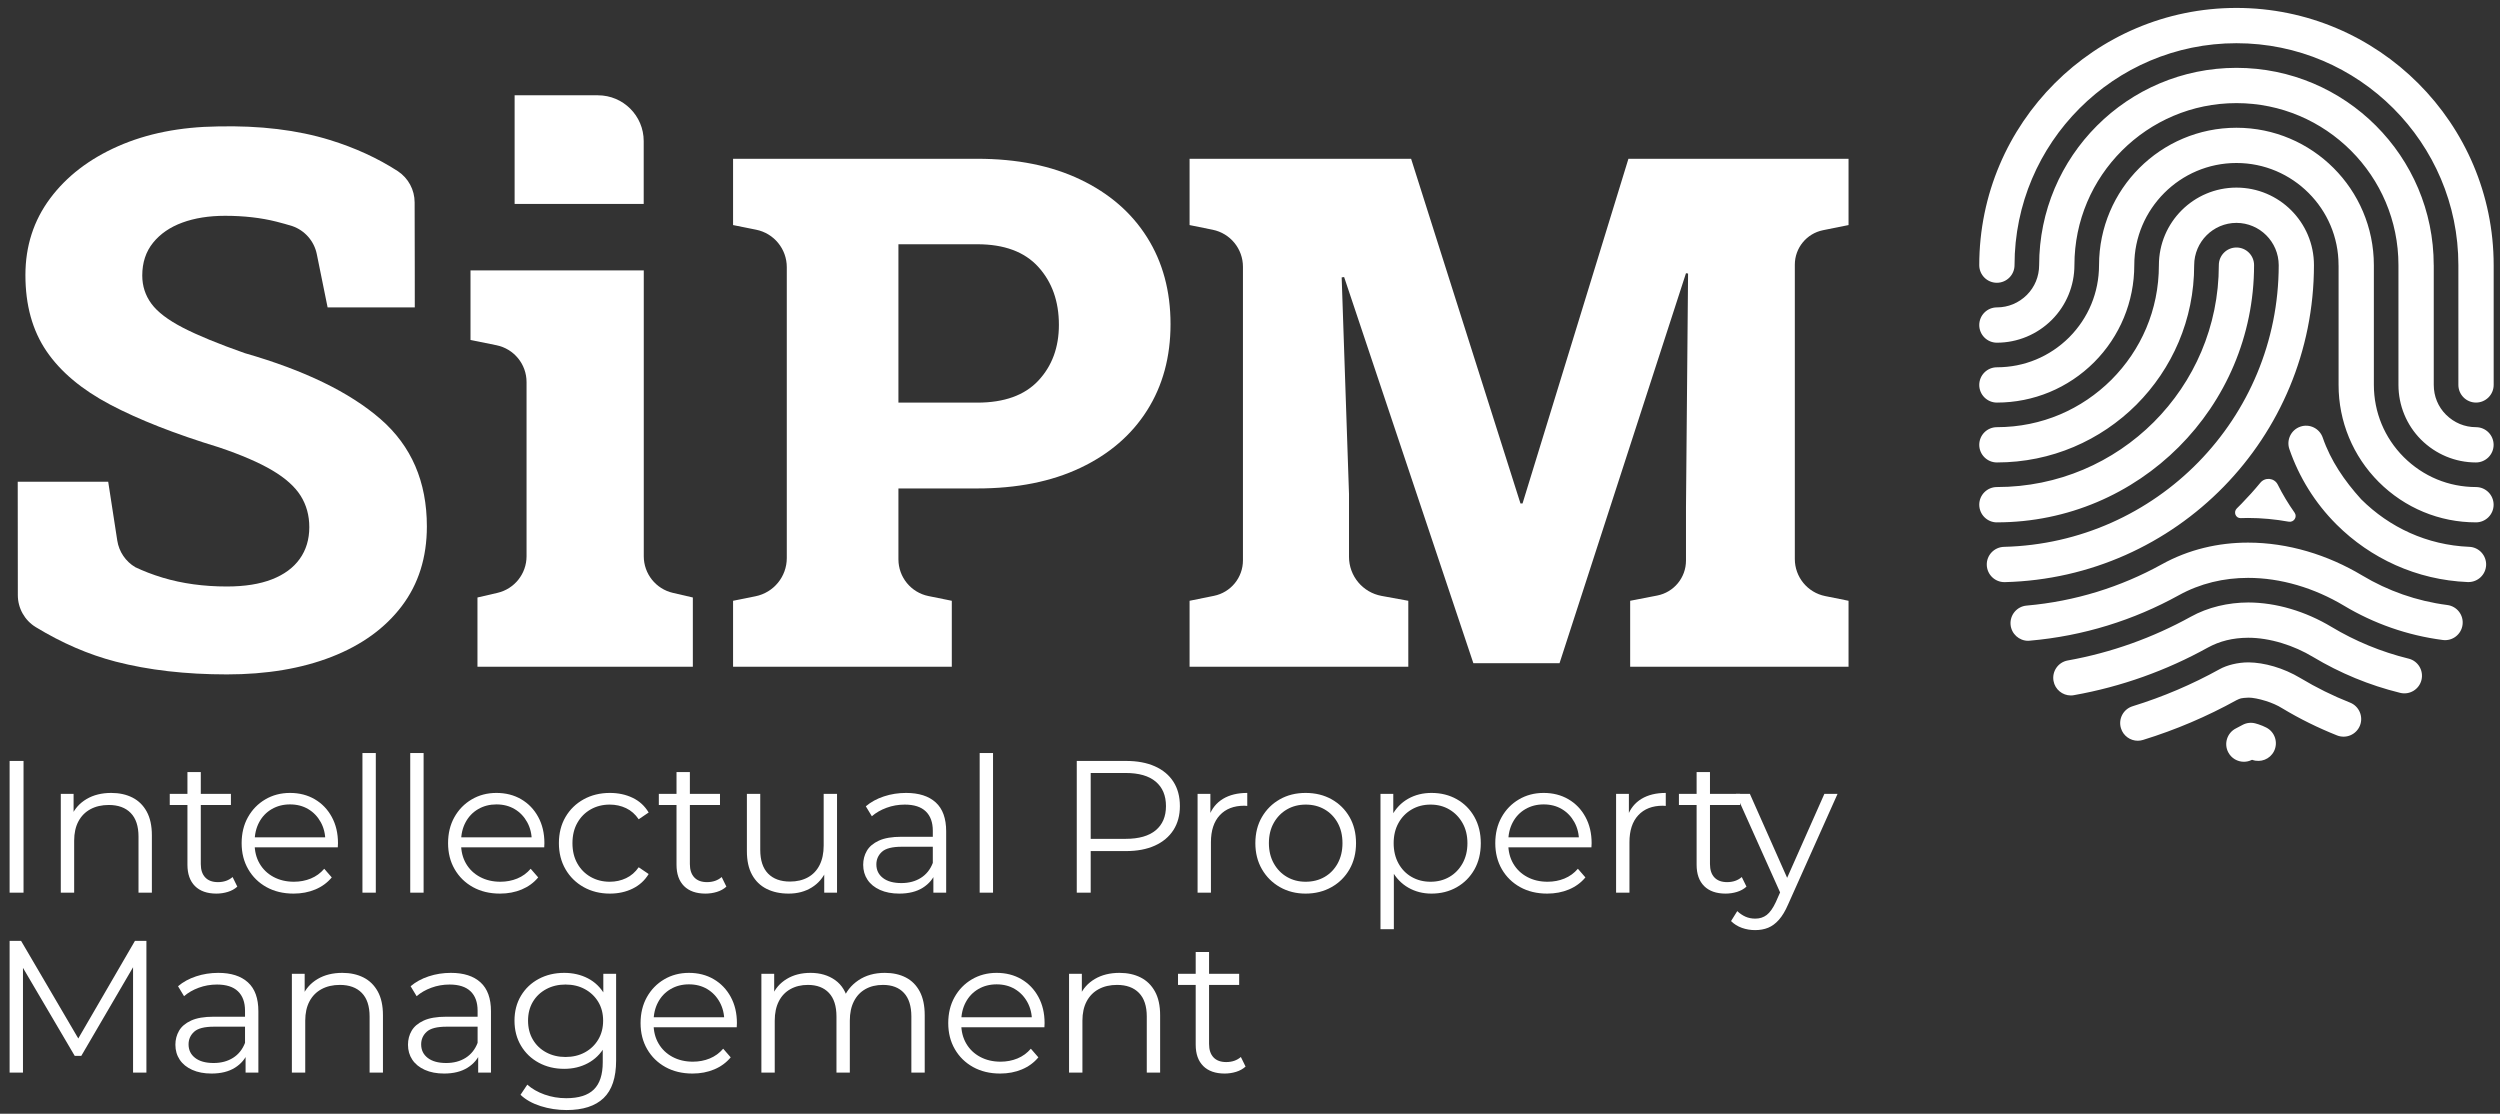 <?xml version="1.0" encoding="UTF-8"?>
<svg width="211px" height="94px" viewBox="0 0 211 94" version="1.1" xmlns="http://www.w3.org/2000/svg" xmlns:xlink="http://www.w3.org/1999/xlink">
    <rect x="0" y="0" width="211" height="94" fill="#333333" stroke="none"/>
    <title>sipm_logo</title>
    <g id="Page-1" stroke="none" stroke-width="1" fill="none" fill-rule="evenodd">
        <g id="Homepage-_2-(Selected)" transform="translate(-65, -59)" fill="#FFFFFF">
            <g id="sipm_logo" transform="translate(65.811, 59.669)">
                <path d="M18.338,56.251 C14.855,56.251 11.722,55.89 8.94,55.169 C6.674,54.581 4.429,53.611 2.205,52.259 C1.266,51.684 0.694,50.663 0.694,49.562 C0.685,46.406 0.685,39.989 0.685,39.989 L8.321,39.989 C8.321,39.989 8.807,43.14 9.087,44.955 C9.232,45.894 9.79,46.718 10.607,47.202 C11.267,47.514 12.034,47.821 12.928,48.089 C14.576,48.584 16.38,48.831 18.338,48.831 C19.842,48.831 21.11,48.63 22.14,48.228 C23.171,47.826 23.954,47.249 24.49,46.497 C25.026,45.745 25.294,44.853 25.294,43.823 C25.294,42.834 25.052,41.952 24.567,41.18 C24.083,40.407 23.284,39.69 22.171,39.031 C21.058,38.372 19.554,37.722 17.658,37.083 C13.948,35.95 10.892,34.749 8.491,33.482 C6.09,32.214 4.297,30.71 3.112,28.968 C1.927,27.227 1.334,25.088 1.334,22.553 C1.334,20.101 2.03,17.942 3.421,16.076 C4.812,14.211 6.724,12.743 9.156,11.671 C11.588,10.599 14.391,10.043 17.565,10.002 C21.13,9.919 24.284,10.3 27.025,11.145 C29.152,11.801 31.068,12.68 32.772,13.782 C33.654,14.368 34.184,15.356 34.184,16.414 C34.197,19.355 34.197,25.274 34.197,25.274 L26.839,25.274 C26.839,25.274 26.293,22.583 25.927,20.779 C25.704,19.681 24.919,18.782 23.861,18.414 C23.452,18.289 23.009,18.161 22.527,18.04 C21.218,17.71 19.77,17.545 18.183,17.545 C16.823,17.545 15.622,17.736 14.582,18.117 C13.541,18.498 12.716,19.065 12.108,19.817 C11.5,20.569 11.196,21.492 11.196,22.584 C11.196,23.47 11.454,24.264 11.969,24.965 C12.485,25.665 13.371,26.34 14.628,26.989 C15.885,27.639 17.627,28.355 19.853,29.138 C24.881,30.581 28.7,32.436 31.307,34.703 C33.914,36.97 35.217,39.989 35.217,43.761 C35.217,46.378 34.512,48.62 33.1,50.485 C31.688,52.35 29.715,53.777 27.18,54.767 C24.644,55.756 21.697,56.251 18.338,56.251 Z" id="Fill-1"></path>
                <path d="M39.487,55.602 L39.487,49.759 C39.487,49.759 40.28,49.575 41.173,49.369 C42.611,49.036 43.63,47.755 43.63,46.278 C43.63,42.498 43.63,35.399 43.63,31.577 C43.63,30.068 42.567,28.768 41.087,28.468 C39.967,28.241 38.9,28.025 38.9,28.025 L38.9,22.151 L53.523,22.151 L53.523,46.278 C53.523,47.755 54.541,49.036 55.98,49.369 C56.872,49.575 57.665,49.759 57.665,49.759 L57.665,55.602 L39.487,55.602 Z" id="Fill-2"></path>
                <path d="M61.06,55.602 L61.06,50.037 C61.06,50.037 61.957,49.856 62.953,49.656 C64.489,49.346 65.594,47.997 65.594,46.43 L65.594,21.879 C65.594,20.344 64.512,19.021 63.007,18.719 C61.99,18.514 61.06,18.327 61.06,18.327 L61.06,12.732 L81.67,12.732 C85.027,12.732 87.927,13.316 90.371,14.484 C92.815,15.652 94.694,17.281 96.009,19.372 C97.324,21.462 97.982,23.901 97.982,26.688 C97.982,29.456 97.324,31.88 96.009,33.961 C94.694,36.041 92.815,37.661 90.371,38.819 C87.927,39.977 85.027,40.556 81.67,40.556 L75.016,40.556 L75.016,46.537 C75.016,48.042 76.077,49.339 77.551,49.638 C78.576,49.845 79.521,50.037 79.521,50.037 L79.521,55.602 L61.06,55.602 Z M75.016,33.313 L81.67,33.313 C83.947,33.313 85.665,32.695 86.823,31.458 C87.981,30.222 88.56,28.651 88.56,26.747 C88.56,24.765 87.981,23.136 86.823,21.86 C85.665,20.584 83.947,19.946 81.67,19.946 L75.016,19.946 L75.016,33.313 Z" id="Fill-3"></path>
                <path d="M99.589,55.602 L99.589,50.037 C99.589,50.037 100.589,49.834 101.646,49.62 C103.07,49.331 104.094,48.079 104.094,46.626 C104.094,41.032 104.094,27.543 104.094,21.847 C104.094,20.33 103.025,19.023 101.538,18.722 C100.522,18.516 99.589,18.327 99.589,18.327 L99.589,12.732 L118.286,12.732 L127.516,41.822 L127.692,41.822 L136.628,12.732 L155.206,12.732 L155.206,18.327 C155.206,18.327 154.147,18.54 153.053,18.76 C151.668,19.039 150.672,20.255 150.672,21.668 C150.672,27.218 150.672,40.792 150.672,46.513 C150.672,48.032 151.743,49.34 153.231,49.639 C154.259,49.846 155.206,50.037 155.206,50.037 L155.206,55.602 L136.775,55.602 L136.775,50.037 C136.775,50.037 137.901,49.818 139.052,49.595 C140.465,49.322 141.486,48.085 141.486,46.645 C141.486,44.639 141.486,42.146 141.486,42.146 L141.662,22.419 L141.486,22.39 L130.813,55.307 L123.541,55.307 L112.633,22.714 L112.426,22.743 L113.045,41.027 L113.045,46.327 C113.045,47.947 114.203,49.335 115.797,49.626 C116.96,49.838 118.05,50.037 118.05,50.037 L118.05,55.602 L99.589,55.602 Z" id="Fill-4"></path>
                <path d="M53.518,11.238 C53.518,9.104 51.788,7.374 49.654,7.374 C46.521,7.374 42.623,7.374 42.623,7.374 L42.623,16.545 L53.518,16.545 L53.518,11.238 Z" id="Fill-5"></path>
                <path d="M198.462,41.458 C198.462,41.458 198.482,41.479 198.483,41.48 C200.86,43.842 204.023,45.334 207.591,45.483 L207.594,45.483 C208.413,45.515 209.05,46.21 209.018,47.031 C208.982,47.831 208.325,48.457 207.528,48.457 L207.528,48.548 L207.528,48.548 L207.527,48.457 L207.465,48.457 C203.142,48.278 199.259,46.456 196.392,43.599 C196.387,43.592 196.381,43.587 196.376,43.582 C194.573,41.781 193.227,39.602 192.411,37.233 C192.146,36.456 192.56,35.607 193.337,35.341 C194.114,35.072 194.96,35.488 195.228,36.267 C195.897,38.212 197.062,39.912 198.462,41.458 Z M208.155,38.362 C206.417,38.362 204.756,37.666 203.521,36.432 C202.304,35.211 201.618,33.552 201.618,31.816 L201.618,21.708 C201.618,17.934 200.09,14.525 197.61,12.044 C195.128,9.565 191.719,8.034 187.946,8.034 C184.172,8.034 180.762,9.565 178.279,12.044 C175.801,14.525 174.27,17.934 174.27,21.705 C174.27,23.444 173.587,25.103 172.364,26.327 C171.133,27.558 169.464,28.255 167.726,28.254 C166.905,28.254 166.238,27.586 166.238,26.765 C166.238,25.942 166.905,25.275 167.726,25.275 C168.682,25.273 169.565,24.909 170.259,24.221 C170.924,23.552 171.288,22.669 171.293,21.706 C171.293,12.522 178.76,5.059 187.946,5.057 C197.132,5.059 204.595,12.522 204.595,21.708 C204.595,21.715 204.597,21.722 204.598,21.729 L204.598,31.816 C204.598,32.779 204.964,33.663 205.628,34.328 C206.323,35.018 207.209,35.383 208.165,35.385 C208.982,35.385 209.65,36.05 209.65,36.875 C209.65,37.693 208.982,38.362 208.163,38.362 L208.155,38.362 Z M188.931,53.157 C187.631,53.165 186.541,53.435 185.518,53.994 C182.06,55.91 178.255,57.286 174.233,58.002 L174.231,58.003 C174.142,58.02 174.057,58.028 173.969,58.028 C173.263,58.028 172.634,57.523 172.506,56.803 C172.361,55.993 172.898,55.218 173.709,55.074 C177.405,54.411 180.899,53.147 184.079,51.39 C185.55,50.573 187.246,50.185 188.952,50.18 C191.289,50.187 193.758,50.916 195.964,52.239 C197.954,53.436 200.149,54.346 202.47,54.918 L202.481,54.92 C203.276,55.12 203.754,55.924 203.562,56.718 C203.367,57.517 202.56,58.005 201.759,57.807 C199.147,57.165 196.68,56.137 194.432,54.791 C193.591,54.283 192.688,53.887 191.791,53.613 C190.802,53.31 189.818,53.154 188.933,53.157 L188.931,53.157 Z M189.965,40.071 C190.37,39.584 191.142,39.661 191.428,40.226 C191.842,41.053 192.319,41.846 192.853,42.601 C193.105,42.959 192.789,43.438 192.357,43.361 C191.214,43.157 190.065,43.047 188.92,43.047 C188.711,43.047 188.506,43.052 188.301,43.06 C187.871,43.074 187.67,42.546 187.974,42.244 C188.101,42.119 188.229,41.989 188.352,41.866 L188.354,41.865 C188.918,41.287 189.457,40.688 189.965,40.071 Z M205.746,50.395 C206.56,50.501 207.137,51.248 207.028,52.063 C206.923,52.876 206.178,53.453 205.364,53.347 C202.352,52.957 199.526,51.95 197.032,50.457 C194.525,48.953 191.676,48.1 188.925,48.104 C186.878,48.104 184.888,48.569 183.072,49.574 C179.285,51.668 175.021,53.014 170.494,53.405 L170.49,53.405 C170.45,53.41 170.407,53.414 170.363,53.414 C169.602,53.414 168.949,52.827 168.881,52.052 C168.812,51.233 169.418,50.511 170.238,50.442 C174.338,50.083 178.199,48.865 181.63,46.968 C183.919,45.697 186.432,45.126 188.925,45.128 C192.293,45.129 195.639,46.151 198.562,47.902 C200.713,49.192 203.145,50.059 205.746,50.395 Z M188.962,58.212 L188.962,58.211 C188.296,58.243 188.277,58.274 187.958,58.422 L187.951,58.425 C185.465,59.799 182.821,60.93 180.06,61.781 C179.913,61.826 179.766,61.849 179.617,61.849 C178.986,61.849 178.394,61.438 178.199,60.799 C177.955,60.013 178.394,59.179 179.186,58.936 C181.753,58.144 184.215,57.091 186.524,55.811 C187.131,55.472 188.061,55.234 188.965,55.235 L188.974,55.235 C190.284,55.253 191.893,55.688 193.359,56.569 C194.683,57.363 196.08,58.057 197.537,58.632 C198.298,58.936 198.67,59.803 198.37,60.566 C198.064,61.331 197.201,61.703 196.437,61.401 C194.833,60.762 193.289,60.002 191.812,59.112 C191.407,58.855 190.915,58.648 190.443,58.498 C189.844,58.307 189.289,58.208 188.974,58.211 L188.966,58.211 L188.962,58.212 Z M190.463,60.737 C191.193,61.111 191.483,62.006 191.112,62.74 C190.768,63.412 189.989,63.711 189.297,63.468 C189.275,63.459 189.249,63.461 189.227,63.472 C189.016,63.576 188.794,63.624 188.573,63.624 C188.034,63.624 187.516,63.331 187.251,62.822 C186.87,62.09 187.158,61.192 187.889,60.814 C188.079,60.714 188.272,60.617 188.463,60.511 C188.798,60.332 189.182,60.289 189.551,60.388 C189.623,60.408 189.718,60.433 189.806,60.464 L189.806,60.464 C190.042,60.542 190.256,60.631 190.463,60.737 Z M209.65,41.931 C209.65,42.751 208.982,43.418 208.165,43.418 C205.076,43.42 202.149,42.2 199.957,40.012 C197.78,37.834 196.562,34.903 196.565,31.818 L196.565,21.764 C196.565,21.746 196.562,21.727 196.562,21.71 C196.562,19.33 195.602,17.185 194.034,15.617 C192.469,14.054 190.324,13.088 187.945,13.088 C185.566,13.088 183.419,14.054 181.854,15.617 C180.29,17.185 179.323,19.33 179.323,21.708 C179.323,24.793 178.108,27.726 175.932,29.907 C173.742,32.093 170.81,33.309 167.726,33.309 C166.905,33.309 166.238,32.641 166.238,31.822 C166.238,30.997 166.905,30.331 167.726,30.331 C170.032,30.327 172.18,29.438 173.827,27.803 L173.827,27.802 C175.454,26.163 176.343,24.016 176.348,21.708 C176.353,15.312 181.547,10.114 187.945,10.113 C194.344,10.114 199.538,15.309 199.543,21.71 L199.543,31.818 C199.546,34.125 200.438,36.277 202.061,37.906 C203.708,39.547 205.856,40.436 208.163,40.438 C208.985,40.44 209.65,41.107 209.65,41.931 Z M167.726,43.42 C166.905,43.42 166.238,42.751 166.238,41.925 C166.238,41.106 166.905,40.438 167.726,40.438 C172.906,40.438 177.576,38.346 180.97,34.954 C184.362,31.559 186.456,26.887 186.458,21.708 C186.458,20.888 187.123,20.22 187.945,20.22 C188.766,20.22 189.433,20.887 189.433,21.708 C189.432,33.699 179.716,43.416 167.726,43.418 L167.726,43.42 Z M167.726,38.362 C166.908,38.362 166.238,37.697 166.238,36.875 C166.238,36.05 166.903,35.385 167.726,35.385 C171.53,35.381 174.896,33.867 177.394,31.383 C179.884,28.882 181.398,25.509 181.4,21.708 C181.403,18.097 184.332,15.166 187.946,15.165 C191.558,15.166 194.487,18.097 194.487,21.71 C194.483,36.265 182.872,48.101 168.398,48.463 L168.361,48.463 L168.361,48.472 L168.361,48.472 L168.361,48.463 C167.555,48.463 166.895,47.821 166.873,47.01 C166.852,46.187 167.503,45.508 168.327,45.485 C181.186,45.169 191.507,34.646 191.513,21.708 C191.505,19.743 189.91,18.147 187.946,18.142 C185.975,18.147 184.385,19.743 184.377,21.71 C184.38,26.314 182.517,30.464 179.501,33.488 C176.481,36.5 172.331,38.363 167.726,38.362 Z M187.946,0 C199.92,0.003 209.65,9.735 209.655,21.708 L209.655,31.817 C209.655,32.641 208.985,33.308 208.165,33.308 C207.343,33.308 206.676,32.641 206.676,31.817 L206.676,21.708 C206.676,16.543 204.579,11.87 201.183,8.471 C197.785,5.077 193.112,2.978 187.946,2.978 C177.622,2.977 169.218,11.38 169.215,21.708 C169.215,22.532 168.546,23.197 167.726,23.197 C166.901,23.197 166.238,22.53 166.238,21.708 C166.248,9.729 175.974,0.003 187.946,0 Z" id="Fill-6"></path>
                <g id="Intellectual-Property" transform="translate(0, 62.887)" fill-rule="nonzero">
                    <polygon id="Path" points="0 11.785 0 0.667 1.175 0.667 1.175 11.785"></polygon>
                    <path d="M4.32,11.785 L4.32,3.446 L5.4,3.446 L5.4,5.733 L5.225,5.305 C5.49,4.701 5.913,4.227 6.496,3.883 C7.078,3.539 7.772,3.367 8.576,3.367 C9.254,3.367 9.85,3.497 10.363,3.756 C10.877,4.016 11.279,4.41 11.57,4.939 C11.861,5.469 12.007,6.136 12.007,6.941 L12.007,11.785 L10.879,11.785 L10.879,7.052 C10.879,6.173 10.66,5.509 10.22,5.059 C9.781,4.609 9.164,4.384 8.37,4.384 C7.777,4.384 7.261,4.503 6.821,4.741 C6.382,4.979 6.043,5.323 5.805,5.773 C5.567,6.223 5.448,6.766 5.448,7.401 L5.448,11.785 L4.32,11.785 Z" id="Path"></path>
                    <path d="M17.455,11.864 C16.671,11.864 16.068,11.652 15.644,11.229 C15.221,10.805 15.009,10.207 15.009,9.434 L15.009,1.604 L16.136,1.604 L16.136,9.371 C16.136,9.858 16.261,10.233 16.51,10.498 C16.758,10.763 17.116,10.895 17.582,10.895 C18.079,10.895 18.492,10.752 18.82,10.466 L19.218,11.276 C18.995,11.478 18.728,11.626 18.415,11.721 C18.103,11.816 17.783,11.864 17.455,11.864 Z M13.516,4.384 L13.516,3.446 L18.678,3.446 L18.678,4.384 L13.516,4.384 Z" id="Shape"></path>
                    <path d="M23.966,11.864 C23.098,11.864 22.336,11.681 21.679,11.316 C21.023,10.951 20.509,10.448 20.139,9.807 C19.768,9.167 19.583,8.433 19.583,7.608 C19.583,6.782 19.76,6.051 20.115,5.416 C20.47,4.781 20.957,4.28 21.576,3.915 C22.195,3.55 22.892,3.367 23.665,3.367 C24.448,3.367 25.144,3.544 25.753,3.899 C26.362,4.254 26.841,4.751 27.19,5.392 C27.54,6.033 27.715,6.771 27.715,7.608 C27.715,7.661 27.712,7.716 27.707,7.774 C27.701,7.833 27.699,7.893 27.699,7.957 L20.44,7.957 L20.44,7.115 L27.095,7.115 L26.65,7.449 C26.65,6.845 26.521,6.308 26.261,5.837 C26.002,5.366 25.65,4.998 25.205,4.733 C24.76,4.468 24.247,4.336 23.665,4.336 C23.093,4.336 22.579,4.468 22.124,4.733 C21.669,4.998 21.314,5.368 21.06,5.845 C20.806,6.321 20.679,6.866 20.679,7.481 L20.679,7.655 C20.679,8.291 20.819,8.849 21.1,9.331 C21.38,9.813 21.772,10.188 22.275,10.458 C22.778,10.728 23.352,10.863 23.998,10.863 C24.506,10.863 24.98,10.773 25.42,10.593 C25.859,10.413 26.238,10.138 26.555,9.768 L27.19,10.498 C26.82,10.943 26.357,11.282 25.801,11.515 C25.245,11.748 24.633,11.864 23.966,11.864 Z" id="Path"></path>
                    <polygon id="Path" points="29.779 11.785 29.779 0 30.907 0 30.907 11.785"></polygon>
                    <polygon id="Path" points="33.813 11.785 33.813 0 34.941 0 34.941 11.785"></polygon>
                    <path d="M41.389,11.864 C40.521,11.864 39.759,11.681 39.102,11.316 C38.446,10.951 37.932,10.448 37.562,9.807 C37.191,9.167 37.006,8.433 37.006,7.608 C37.006,6.782 37.183,6.051 37.538,5.416 C37.892,4.781 38.38,4.28 38.999,3.915 C39.618,3.55 40.314,3.367 41.087,3.367 C41.871,3.367 42.567,3.544 43.176,3.899 C43.785,4.254 44.264,4.751 44.613,5.392 C44.963,6.033 45.137,6.771 45.137,7.608 C45.137,7.661 45.135,7.716 45.129,7.774 C45.124,7.833 45.122,7.893 45.122,7.957 L37.863,7.957 L37.863,7.115 L44.518,7.115 L44.073,7.449 C44.073,6.845 43.944,6.308 43.684,5.837 C43.425,5.366 43.073,4.998 42.628,4.733 C42.183,4.468 41.67,4.336 41.087,4.336 C40.516,4.336 40.002,4.468 39.547,4.733 C39.092,4.998 38.737,5.368 38.483,5.845 C38.229,6.321 38.102,6.866 38.102,7.481 L38.102,7.655 C38.102,8.291 38.242,8.849 38.522,9.331 C38.803,9.813 39.195,10.188 39.698,10.458 C40.201,10.728 40.775,10.863 41.421,10.863 C41.929,10.863 42.403,10.773 42.842,10.593 C43.282,10.413 43.66,10.138 43.978,9.768 L44.613,10.498 C44.243,10.943 43.779,11.282 43.224,11.515 C42.668,11.748 42.056,11.864 41.389,11.864 Z" id="Path"></path>
                    <path d="M50.664,11.864 C49.839,11.864 49.1,11.681 48.449,11.316 C47.798,10.951 47.287,10.448 46.916,9.807 C46.546,9.167 46.36,8.433 46.36,7.608 C46.36,6.771 46.546,6.035 46.916,5.4 C47.287,4.765 47.798,4.267 48.449,3.907 C49.1,3.547 49.839,3.367 50.664,3.367 C51.374,3.367 52.014,3.505 52.586,3.78 C53.158,4.055 53.608,4.468 53.936,5.019 L53.094,5.591 C52.809,5.167 52.454,4.855 52.03,4.654 C51.607,4.452 51.146,4.352 50.649,4.352 C50.056,4.352 49.521,4.487 49.044,4.757 C48.568,5.027 48.192,5.405 47.917,5.892 C47.642,6.379 47.504,6.951 47.504,7.608 C47.504,8.264 47.642,8.836 47.917,9.323 C48.192,9.81 48.568,10.188 49.044,10.458 C49.521,10.728 50.056,10.863 50.649,10.863 C51.146,10.863 51.607,10.763 52.03,10.562 C52.454,10.361 52.809,10.053 53.094,9.641 L53.936,10.212 C53.608,10.752 53.158,11.163 52.586,11.443 C52.014,11.724 51.374,11.864 50.664,11.864 Z" id="Path"></path>
                    <path d="M58.733,11.864 C57.949,11.864 57.346,11.652 56.922,11.229 C56.499,10.805 56.287,10.207 56.287,9.434 L56.287,1.604 L57.414,1.604 L57.414,9.371 C57.414,9.858 57.539,10.233 57.788,10.498 C58.036,10.763 58.394,10.895 58.86,10.895 C59.357,10.895 59.77,10.752 60.099,10.466 L60.496,11.276 C60.273,11.478 60.006,11.626 59.694,11.721 C59.381,11.816 59.061,11.864 58.733,11.864 Z M54.794,4.384 L54.794,3.446 L59.956,3.446 L59.956,4.384 L54.794,4.384 Z" id="Shape"></path>
                    <path d="M65.753,11.864 C65.043,11.864 64.424,11.732 63.894,11.467 C63.365,11.202 62.955,10.805 62.663,10.276 C62.372,9.746 62.227,9.085 62.227,8.291 L62.227,3.446 L63.354,3.446 L63.354,8.163 C63.354,9.053 63.574,9.723 64.013,10.173 C64.453,10.623 65.07,10.848 65.864,10.848 C66.446,10.848 66.952,10.728 67.381,10.49 C67.809,10.252 68.138,9.905 68.365,9.45 C68.593,8.995 68.707,8.449 68.707,7.814 L68.707,3.446 L69.834,3.446 L69.834,11.785 L68.754,11.785 L68.754,9.498 L68.929,9.911 C68.664,10.525 68.254,11.004 67.698,11.348 C67.142,11.692 66.494,11.864 65.753,11.864 Z" id="Path"></path>
                    <path d="M77.966,11.785 L77.966,9.942 L77.918,9.641 L77.918,6.559 C77.918,5.85 77.72,5.305 77.323,4.924 C76.926,4.542 76.335,4.352 75.552,4.352 C75.012,4.352 74.498,4.442 74.011,4.622 C73.524,4.802 73.111,5.04 72.773,5.336 L72.264,4.495 C72.688,4.135 73.196,3.857 73.789,3.661 C74.382,3.465 75.007,3.367 75.663,3.367 C76.743,3.367 77.577,3.634 78.165,4.169 C78.752,4.704 79.046,5.516 79.046,6.607 L79.046,11.785 L77.966,11.785 Z M75.091,11.864 C74.467,11.864 73.924,11.761 73.463,11.554 C73.003,11.348 72.651,11.062 72.407,10.697 C72.164,10.331 72.042,9.911 72.042,9.434 C72.042,9 72.145,8.606 72.352,8.251 C72.558,7.896 72.897,7.61 73.368,7.393 C73.839,7.176 74.472,7.068 75.266,7.068 L78.141,7.068 L78.141,7.909 L75.298,7.909 C74.493,7.909 73.935,8.052 73.622,8.338 C73.31,8.624 73.154,8.979 73.154,9.402 C73.154,9.879 73.339,10.26 73.71,10.546 C74.08,10.832 74.599,10.975 75.266,10.975 C75.901,10.975 76.449,10.829 76.91,10.538 C77.37,10.247 77.707,9.826 77.918,9.275 L78.173,10.053 C77.961,10.604 77.593,11.043 77.069,11.372 C76.545,11.7 75.885,11.864 75.091,11.864 Z" id="Shape"></path>
                    <polygon id="Path" points="81.873 11.785 81.873 0 83.001 0 83.001 11.785"></polygon>
                    <path d="M90.068,11.785 L90.068,0.667 L94.23,0.667 C95.172,0.667 95.982,0.818 96.659,1.12 C97.337,1.421 97.859,1.856 98.224,2.422 C98.589,2.989 98.772,3.674 98.772,4.479 C98.772,5.262 98.589,5.937 98.224,6.504 C97.859,7.07 97.337,7.507 96.659,7.814 C95.982,8.121 95.172,8.275 94.23,8.275 L90.72,8.275 L91.244,7.719 L91.244,11.785 L90.068,11.785 Z M91.244,7.814 L90.72,7.242 L94.198,7.242 C95.309,7.242 96.154,7.001 96.731,6.52 C97.308,6.038 97.597,5.358 97.597,4.479 C97.597,3.589 97.308,2.901 96.731,2.414 C96.154,1.927 95.309,1.684 94.198,1.684 L90.72,1.684 L91.244,1.128 L91.244,7.814 Z" id="Shape"></path>
                    <path d="M100.265,11.785 L100.265,3.446 L101.345,3.446 L101.345,5.718 L101.234,5.321 C101.467,4.685 101.858,4.201 102.409,3.867 C102.959,3.534 103.642,3.367 104.458,3.367 L104.458,4.463 C104.415,4.463 104.373,4.46 104.331,4.455 C104.288,4.45 104.246,4.447 104.204,4.447 C103.325,4.447 102.637,4.714 102.139,5.249 C101.641,5.784 101.392,6.543 101.392,7.528 L101.392,11.785 L100.265,11.785 Z" id="Path"></path>
                    <path d="M109.381,11.864 C108.576,11.864 107.854,11.681 107.213,11.316 C106.573,10.951 106.067,10.448 105.697,9.807 C105.326,9.167 105.141,8.433 105.141,7.608 C105.141,6.771 105.326,6.035 105.697,5.4 C106.067,4.765 106.57,4.267 107.205,3.907 C107.841,3.547 108.566,3.367 109.381,3.367 C110.207,3.367 110.94,3.547 111.581,3.907 C112.221,4.267 112.724,4.765 113.09,5.4 C113.455,6.035 113.638,6.771 113.638,7.608 C113.638,8.433 113.455,9.167 113.09,9.807 C112.724,10.448 112.219,10.951 111.573,11.316 C110.927,11.681 110.196,11.864 109.381,11.864 Z M109.381,10.863 C109.985,10.863 110.519,10.728 110.985,10.458 C111.451,10.188 111.819,9.807 112.089,9.315 C112.359,8.823 112.494,8.253 112.494,7.608 C112.494,6.951 112.359,6.379 112.089,5.892 C111.819,5.405 111.451,5.027 110.985,4.757 C110.519,4.487 109.99,4.352 109.397,4.352 C108.804,4.352 108.275,4.487 107.809,4.757 C107.343,5.027 106.972,5.405 106.697,5.892 C106.422,6.379 106.284,6.951 106.284,7.608 C106.284,8.253 106.422,8.823 106.697,9.315 C106.972,9.807 107.343,10.188 107.809,10.458 C108.275,10.728 108.799,10.863 109.381,10.863 Z" id="Shape"></path>
                    <path d="M120.006,11.864 C119.286,11.864 118.635,11.697 118.053,11.364 C117.471,11.03 117.007,10.548 116.663,9.918 C116.319,9.288 116.147,8.518 116.147,7.608 C116.147,6.697 116.316,5.927 116.655,5.297 C116.994,4.667 117.455,4.188 118.037,3.859 C118.619,3.531 119.276,3.367 120.006,3.367 C120.801,3.367 121.513,3.544 122.143,3.899 C122.773,4.254 123.268,4.751 123.628,5.392 C123.988,6.033 124.168,6.771 124.168,7.608 C124.168,8.455 123.988,9.196 123.628,9.831 C123.268,10.466 122.773,10.964 122.143,11.324 C121.513,11.684 120.801,11.864 120.006,11.864 Z M115.702,14.866 L115.702,3.446 L116.782,3.446 L116.782,5.956 L116.671,7.623 L116.83,9.307 L116.83,14.866 L115.702,14.866 Z M119.927,10.863 C120.52,10.863 121.049,10.728 121.515,10.458 C121.981,10.188 122.352,9.807 122.627,9.315 C122.902,8.823 123.04,8.253 123.04,7.608 C123.04,6.962 122.902,6.395 122.627,5.908 C122.352,5.421 121.981,5.04 121.515,4.765 C121.049,4.489 120.52,4.352 119.927,4.352 C119.334,4.352 118.802,4.489 118.331,4.765 C117.86,5.04 117.489,5.421 117.219,5.908 C116.949,6.395 116.814,6.962 116.814,7.608 C116.814,8.253 116.949,8.823 117.219,9.315 C117.489,9.807 117.86,10.188 118.331,10.458 C118.802,10.728 119.334,10.863 119.927,10.863 Z" id="Shape"></path>
                    <path d="M129.774,11.864 C128.906,11.864 128.143,11.681 127.487,11.316 C126.831,10.951 126.317,10.448 125.946,9.807 C125.576,9.167 125.391,8.433 125.391,7.608 C125.391,6.782 125.568,6.051 125.923,5.416 C126.277,4.781 126.764,4.28 127.384,3.915 C128.003,3.55 128.699,3.367 129.472,3.367 C130.256,3.367 130.952,3.544 131.561,3.899 C132.17,4.254 132.649,4.751 132.998,5.392 C133.348,6.033 133.522,6.771 133.522,7.608 C133.522,7.661 133.52,7.716 133.514,7.774 C133.509,7.833 133.506,7.893 133.506,7.957 L126.248,7.957 L126.248,7.115 L132.903,7.115 L132.458,7.449 C132.458,6.845 132.328,6.308 132.069,5.837 C131.81,5.366 131.458,4.998 131.013,4.733 C130.568,4.468 130.055,4.336 129.472,4.336 C128.9,4.336 128.387,4.468 127.932,4.733 C127.476,4.998 127.122,5.368 126.868,5.845 C126.613,6.321 126.486,6.866 126.486,7.481 L126.486,7.655 C126.486,8.291 126.627,8.849 126.907,9.331 C127.188,9.813 127.58,10.188 128.083,10.458 C128.585,10.728 129.16,10.863 129.806,10.863 C130.314,10.863 130.788,10.773 131.227,10.593 C131.667,10.413 132.045,10.138 132.363,9.768 L132.998,10.498 C132.628,10.943 132.164,11.282 131.608,11.515 C131.053,11.748 130.441,11.864 129.774,11.864 Z" id="Path"></path>
                    <path d="M135.587,11.785 L135.587,3.446 L136.667,3.446 L136.667,5.718 L136.556,5.321 C136.789,4.685 137.18,4.201 137.731,3.867 C138.282,3.534 138.965,3.367 139.78,3.367 L139.78,4.463 C139.737,4.463 139.695,4.46 139.653,4.455 C139.61,4.45 139.568,4.447 139.526,4.447 C138.647,4.447 137.959,4.714 137.461,5.249 C136.963,5.784 136.715,6.543 136.715,7.528 L136.715,11.785 L135.587,11.785 Z" id="Path"></path>
                    <path d="M144.829,11.864 C144.045,11.864 143.442,11.652 143.018,11.229 C142.595,10.805 142.383,10.207 142.383,9.434 L142.383,1.604 L143.511,1.604 L143.511,9.371 C143.511,9.858 143.635,10.233 143.884,10.498 C144.133,10.763 144.49,10.895 144.956,10.895 C145.454,10.895 145.866,10.752 146.195,10.466 L146.592,11.276 C146.369,11.478 146.102,11.626 145.79,11.721 C145.477,11.816 145.157,11.864 144.829,11.864 Z M140.89,4.384 L140.89,3.446 L146.052,3.446 L146.052,4.384 L140.89,4.384 Z" id="Shape"></path>
                    <path d="M147.322,14.945 C146.931,14.945 146.557,14.882 146.203,14.755 C145.848,14.628 145.544,14.437 145.289,14.183 L145.814,13.341 C146.025,13.542 146.256,13.698 146.504,13.81 C146.753,13.921 147.031,13.976 147.338,13.976 C147.709,13.976 148.029,13.873 148.299,13.667 C148.569,13.46 148.826,13.098 149.069,12.579 L149.609,11.356 L149.736,11.181 L153.167,3.446 L154.279,3.446 L150.102,12.785 C149.869,13.325 149.612,13.754 149.331,14.072 C149.051,14.389 148.746,14.614 148.418,14.747 C148.09,14.879 147.725,14.945 147.322,14.945 Z M149.546,12.023 L145.702,3.446 L146.878,3.446 L150.276,11.102 L149.546,12.023 Z" id="Shape"></path>
                </g>
                <g id="Management" transform="translate(0, 78.741)" fill-rule="nonzero">
                    <polygon id="Path" points="0 11.118 0 0 0.969 0 6.051 8.672 5.543 8.672 10.578 0 11.546 0 11.546 11.118 10.419 11.118 10.419 1.763 10.689 1.763 6.051 9.704 5.495 9.704 0.826 1.763 1.128 1.763 1.128 11.118"></polygon>
                    <path d="M19.916,11.118 L19.916,9.275 L19.869,8.973 L19.869,5.892 C19.869,5.183 19.67,4.638 19.273,4.256 C18.876,3.875 18.286,3.685 17.502,3.685 C16.962,3.685 16.449,3.775 15.962,3.955 C15.475,4.135 15.062,4.373 14.723,4.669 L14.215,3.828 C14.638,3.468 15.146,3.19 15.739,2.994 C16.332,2.798 16.957,2.7 17.613,2.7 C18.693,2.7 19.527,2.967 20.115,3.502 C20.703,4.037 20.996,4.849 20.996,5.94 L20.996,11.118 L19.916,11.118 Z M17.042,11.197 C16.417,11.197 15.874,11.094 15.414,10.887 C14.953,10.681 14.601,10.395 14.358,10.03 C14.114,9.664 13.992,9.243 13.992,8.767 C13.992,8.333 14.096,7.938 14.302,7.584 C14.508,7.229 14.847,6.943 15.318,6.726 C15.79,6.509 16.422,6.401 17.216,6.401 L20.091,6.401 L20.091,7.242 L17.248,7.242 C16.443,7.242 15.885,7.385 15.573,7.671 C15.26,7.957 15.104,8.312 15.104,8.735 C15.104,9.212 15.289,9.593 15.66,9.879 C16.031,10.165 16.549,10.308 17.216,10.308 C17.852,10.308 18.4,10.162 18.86,9.871 C19.321,9.58 19.657,9.159 19.869,8.608 L20.123,9.386 C19.911,9.937 19.543,10.376 19.019,10.705 C18.495,11.033 17.836,11.197 17.042,11.197 Z" id="Shape"></path>
                    <path d="M23.823,11.118 L23.823,2.779 L24.903,2.779 L24.903,5.066 L24.729,4.638 C24.993,4.034 25.417,3.56 25.999,3.216 C26.582,2.872 27.275,2.7 28.08,2.7 C28.757,2.7 29.353,2.83 29.867,3.089 C30.38,3.349 30.782,3.743 31.074,4.272 C31.365,4.802 31.51,5.469 31.51,6.273 L31.51,11.118 L30.383,11.118 L30.383,6.385 C30.383,5.506 30.163,4.841 29.724,4.391 C29.284,3.941 28.667,3.716 27.873,3.716 C27.28,3.716 26.764,3.836 26.325,4.074 C25.885,4.312 25.547,4.656 25.308,5.106 C25.07,5.556 24.951,6.099 24.951,6.734 L24.951,11.118 L23.823,11.118 Z" id="Path"></path>
                    <path d="M39.547,11.118 L39.547,9.275 L39.499,8.973 L39.499,5.892 C39.499,5.183 39.301,4.638 38.904,4.256 C38.507,3.875 37.916,3.685 37.133,3.685 C36.593,3.685 36.079,3.775 35.592,3.955 C35.105,4.135 34.692,4.373 34.353,4.669 L33.845,3.828 C34.269,3.468 34.777,3.19 35.37,2.994 C35.963,2.798 36.587,2.7 37.244,2.7 C38.324,2.7 39.158,2.967 39.745,3.502 C40.333,4.037 40.627,4.849 40.627,5.94 L40.627,11.118 L39.547,11.118 Z M36.672,11.197 C36.047,11.197 35.505,11.094 35.044,10.887 C34.584,10.681 34.232,10.395 33.988,10.03 C33.745,9.664 33.623,9.243 33.623,8.767 C33.623,8.333 33.726,7.938 33.932,7.584 C34.139,7.229 34.478,6.943 34.949,6.726 C35.42,6.509 36.053,6.401 36.847,6.401 L39.722,6.401 L39.722,7.242 L36.879,7.242 C36.074,7.242 35.515,7.385 35.203,7.671 C34.891,7.957 34.735,8.312 34.735,8.735 C34.735,9.212 34.92,9.593 35.29,9.879 C35.661,10.165 36.18,10.308 36.847,10.308 C37.482,10.308 38.03,10.162 38.491,9.871 C38.951,9.58 39.287,9.159 39.499,8.608 L39.753,9.386 C39.542,9.937 39.174,10.376 38.65,10.705 C38.125,11.033 37.466,11.197 36.672,11.197 Z" id="Shape"></path>
                    <path d="M47.012,14.278 C46.249,14.278 45.519,14.167 44.82,13.945 C44.121,13.722 43.554,13.405 43.12,12.992 L43.692,12.134 C44.084,12.483 44.568,12.761 45.145,12.968 C45.722,13.174 46.334,13.278 46.98,13.278 C48.039,13.278 48.817,13.031 49.314,12.539 C49.812,12.047 50.061,11.282 50.061,10.244 L50.061,8.163 L50.22,6.734 L50.109,5.305 L50.109,2.779 L51.189,2.779 L51.189,10.101 C51.189,11.541 50.836,12.597 50.132,13.27 C49.428,13.942 48.388,14.278 47.012,14.278 Z M46.805,10.8 C46.011,10.8 45.296,10.628 44.661,10.284 C44.026,9.94 43.525,9.461 43.16,8.846 C42.795,8.232 42.612,7.528 42.612,6.734 C42.612,5.94 42.795,5.239 43.16,4.63 C43.525,4.021 44.026,3.547 44.661,3.208 C45.296,2.869 46.011,2.7 46.805,2.7 C47.546,2.7 48.213,2.854 48.806,3.161 C49.399,3.468 49.87,3.923 50.22,4.526 C50.569,5.13 50.744,5.866 50.744,6.734 C50.744,7.602 50.569,8.338 50.22,8.942 C49.87,9.545 49.399,10.006 48.806,10.323 C48.213,10.641 47.546,10.8 46.805,10.8 Z M46.916,9.799 C47.53,9.799 48.076,9.67 48.552,9.41 C49.029,9.151 49.404,8.791 49.68,8.33 C49.955,7.87 50.093,7.338 50.093,6.734 C50.093,6.131 49.955,5.601 49.68,5.146 C49.404,4.691 49.029,4.333 48.552,4.074 C48.076,3.814 47.53,3.685 46.916,3.685 C46.313,3.685 45.77,3.814 45.288,4.074 C44.807,4.333 44.431,4.691 44.161,5.146 C43.891,5.601 43.756,6.131 43.756,6.734 C43.756,7.338 43.891,7.87 44.161,8.33 C44.431,8.791 44.807,9.151 45.288,9.41 C45.77,9.67 46.313,9.799 46.916,9.799 Z" id="Shape"></path>
                    <path d="M57.637,11.197 C56.769,11.197 56.006,11.014 55.35,10.649 C54.693,10.284 54.18,9.781 53.809,9.14 C53.439,8.5 53.253,7.766 53.253,6.941 C53.253,6.115 53.431,5.384 53.785,4.749 C54.14,4.114 54.627,3.613 55.246,3.248 C55.866,2.883 56.562,2.7 57.335,2.7 C58.119,2.7 58.815,2.877 59.424,3.232 C60.032,3.587 60.511,4.084 60.861,4.725 C61.21,5.366 61.385,6.104 61.385,6.941 C61.385,6.993 61.382,7.049 61.377,7.107 C61.372,7.166 61.369,7.226 61.369,7.29 L54.111,7.29 L54.111,6.448 L60.766,6.448 L60.321,6.782 C60.321,6.178 60.191,5.641 59.932,5.17 C59.672,4.699 59.32,4.331 58.876,4.066 C58.431,3.801 57.917,3.669 57.335,3.669 C56.763,3.669 56.25,3.801 55.794,4.066 C55.339,4.331 54.984,4.701 54.73,5.178 C54.476,5.654 54.349,6.199 54.349,6.813 L54.349,6.988 C54.349,7.623 54.489,8.182 54.77,8.664 C55.051,9.146 55.442,9.521 55.945,9.791 C56.448,10.061 57.023,10.196 57.669,10.196 C58.177,10.196 58.651,10.106 59.09,9.926 C59.529,9.746 59.908,9.471 60.226,9.101 L60.861,9.831 C60.49,10.276 60.027,10.615 59.471,10.848 C58.915,11.081 58.304,11.197 57.637,11.197 Z" id="Path"></path>
                    <path d="M63.45,11.118 L63.45,2.779 L64.53,2.779 L64.53,5.035 L64.355,4.638 C64.609,4.034 65.019,3.56 65.586,3.216 C66.152,2.872 66.822,2.7 67.595,2.7 C68.41,2.7 69.104,2.904 69.676,3.311 C70.247,3.719 70.618,4.331 70.787,5.146 L70.343,4.971 C70.586,4.294 71.018,3.746 71.637,3.327 C72.256,2.909 73,2.7 73.868,2.7 C74.546,2.7 75.136,2.83 75.639,3.089 C76.142,3.349 76.534,3.743 76.815,4.272 C77.095,4.802 77.235,5.469 77.235,6.273 L77.235,11.118 L76.108,11.118 L76.108,6.385 C76.108,5.506 75.899,4.841 75.48,4.391 C75.062,3.941 74.472,3.716 73.71,3.716 C73.138,3.716 72.643,3.836 72.225,4.074 C71.806,4.312 71.483,4.656 71.256,5.106 C71.028,5.556 70.914,6.099 70.914,6.734 L70.914,11.118 L69.787,11.118 L69.787,6.385 C69.787,5.506 69.575,4.841 69.151,4.391 C68.728,3.941 68.135,3.716 67.373,3.716 C66.811,3.716 66.319,3.836 65.896,4.074 C65.472,4.312 65.146,4.656 64.919,5.106 C64.691,5.556 64.577,6.099 64.577,6.734 L64.577,11.118 L63.45,11.118 Z" id="Path"></path>
                    <path d="M83.604,11.197 C82.736,11.197 81.974,11.014 81.317,10.649 C80.661,10.284 80.147,9.781 79.777,9.14 C79.406,8.5 79.221,7.766 79.221,6.941 C79.221,6.115 79.398,5.384 79.753,4.749 C80.108,4.114 80.595,3.613 81.214,3.248 C81.833,2.883 82.53,2.7 83.303,2.7 C84.086,2.7 84.782,2.877 85.391,3.232 C86,3.587 86.479,4.084 86.828,4.725 C87.178,5.366 87.352,6.104 87.352,6.941 C87.352,6.993 87.35,7.049 87.345,7.107 C87.339,7.166 87.337,7.226 87.337,7.29 L80.078,7.29 L80.078,6.448 L86.733,6.448 L86.288,6.782 C86.288,6.178 86.159,5.641 85.899,5.17 C85.64,4.699 85.288,4.331 84.843,4.066 C84.398,3.801 83.885,3.669 83.303,3.669 C82.731,3.669 82.217,3.801 81.762,4.066 C81.307,4.331 80.952,4.701 80.698,5.178 C80.444,5.654 80.317,6.199 80.317,6.813 L80.317,6.988 C80.317,7.623 80.457,8.182 80.738,8.664 C81.018,9.146 81.41,9.521 81.913,9.791 C82.416,10.061 82.99,10.196 83.636,10.196 C84.144,10.196 84.618,10.106 85.057,9.926 C85.497,9.746 85.875,9.471 86.193,9.101 L86.828,9.831 C86.458,10.276 85.995,10.615 85.439,10.848 C84.883,11.081 84.271,11.197 83.604,11.197 Z" id="Path"></path>
                    <path d="M89.417,11.118 L89.417,2.779 L90.497,2.779 L90.497,5.066 L90.322,4.638 C90.587,4.034 91.011,3.56 91.593,3.216 C92.175,2.872 92.869,2.7 93.674,2.7 C94.351,2.7 94.947,2.83 95.46,3.089 C95.974,3.349 96.376,3.743 96.667,4.272 C96.959,4.802 97.104,5.469 97.104,6.273 L97.104,11.118 L95.977,11.118 L95.977,6.385 C95.977,5.506 95.757,4.841 95.317,4.391 C94.878,3.941 94.261,3.716 93.467,3.716 C92.874,3.716 92.358,3.836 91.919,4.074 C91.479,4.312 91.14,4.656 90.902,5.106 C90.664,5.556 90.545,6.099 90.545,6.734 L90.545,11.118 L89.417,11.118 Z" id="Path"></path>
                    <path d="M102.552,11.197 C101.768,11.197 101.165,10.985 100.741,10.562 C100.318,10.138 100.106,9.54 100.106,8.767 L100.106,0.937 L101.234,0.937 L101.234,8.703 C101.234,9.191 101.358,9.566 101.607,9.831 C101.856,10.096 102.213,10.228 102.679,10.228 C103.177,10.228 103.589,10.085 103.918,9.799 L104.315,10.609 C104.092,10.811 103.825,10.959 103.513,11.054 C103.2,11.149 102.88,11.197 102.552,11.197 Z M98.613,3.716 L98.613,2.779 L103.775,2.779 L103.775,3.716 L98.613,3.716 Z" id="Shape"></path>
                </g>
            </g>
        </g>
    </g>
</svg>